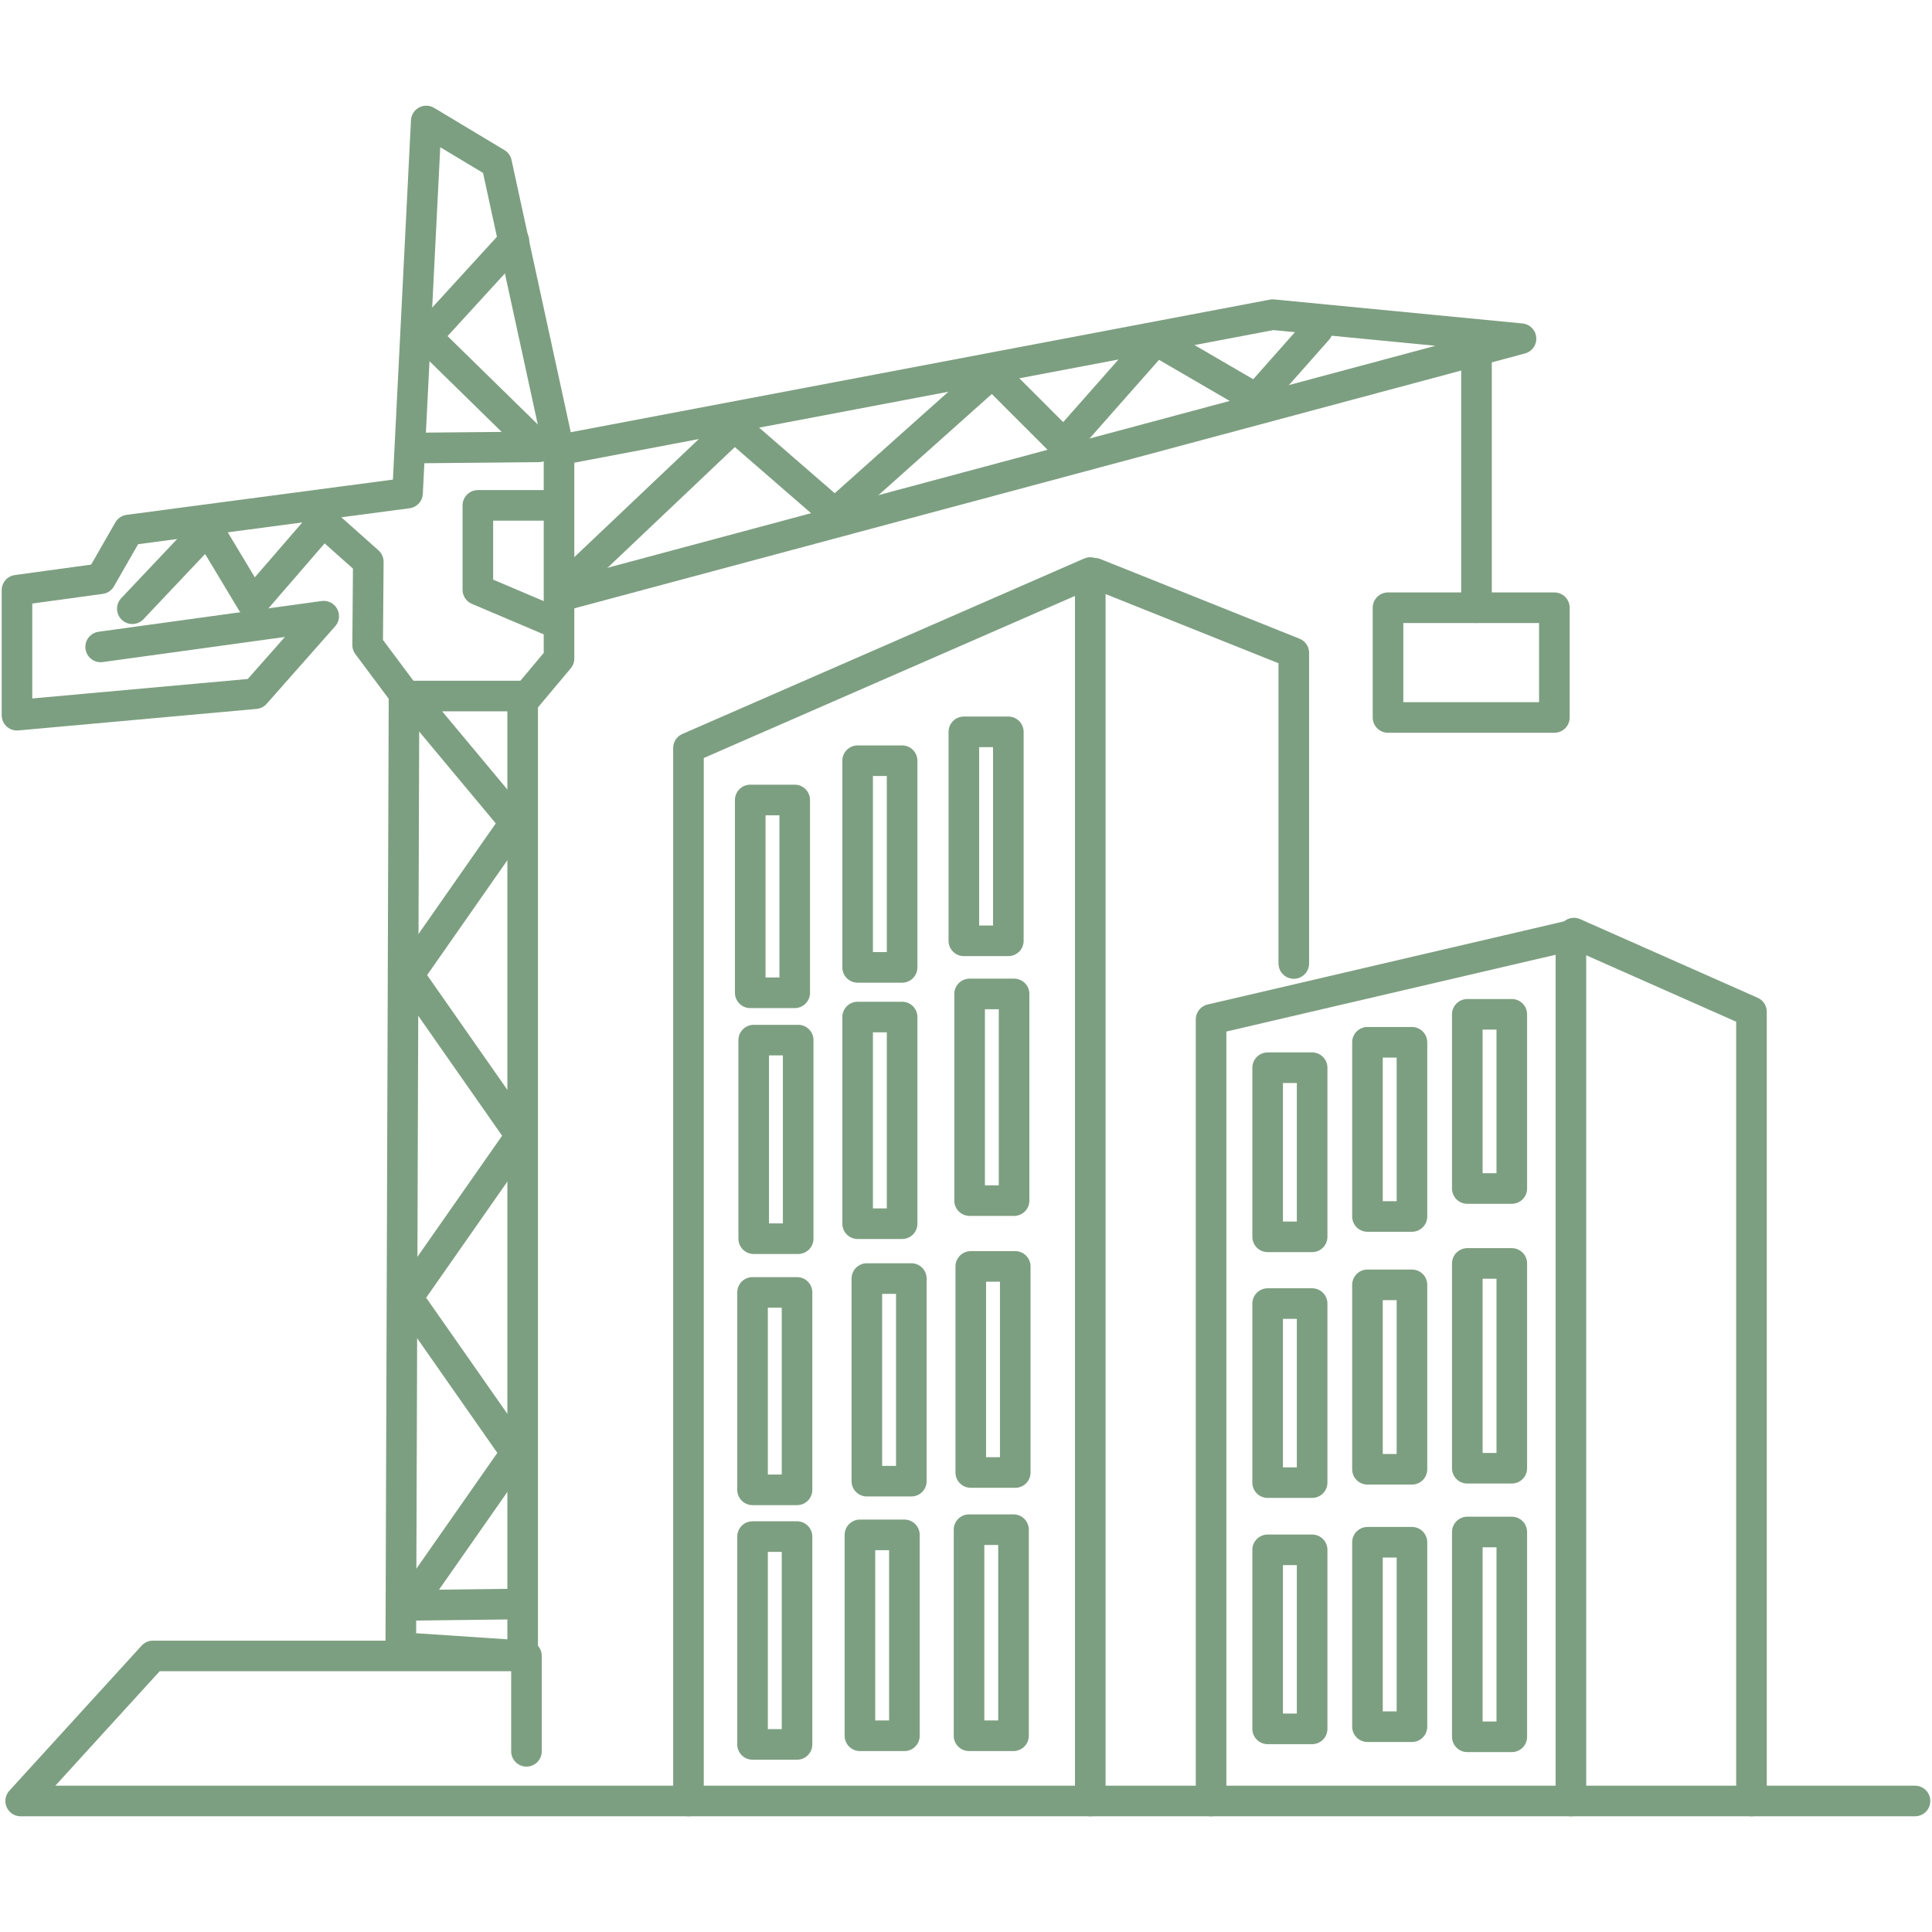 <svg xmlns="http://www.w3.org/2000/svg" xmlns:xlink="http://www.w3.org/1999/xlink" width="130" height="130" viewBox="0 0 130 130">
  <defs>
    <clipPath id="clip-path">
      <rect id="長方形_3456" data-name="長方形 3456" width="129.998" height="115.328" fill="none"/>
    </clipPath>
  </defs>
  <g id="グループ_8370" data-name="グループ 8370" transform="translate(13115 -4274)">
    <g id="グループ_9326" data-name="グループ 9326" transform="translate(-13115 4281)" opacity="0.55">
      <path id="パス_10966" data-name="パス 10966" d="M32.467,35.9H24.845l7.1,8.513L24.775,54.676l7.557,10.808-7.621,10.9,7.3,10.442L24.838,97.085l7.493-.092" transform="translate(2.709 3.936)" fill="none" stroke="#12501a" stroke-linecap="round" stroke-linejoin="round" stroke-width="2.059"/>
      <path id="パス_10967" data-name="パス 10967" d="M36.946,31.689l64.519-17.3L84.759,12.773,36.736,21.88V35.907l-2.447,2.919v64.182l-8.2-.549.217-64.18L23.858,35l.044-5.6-3.033-2.7-4.753,5.494-3.012-5.01L8.024,32.559" transform="translate(0.88 1.4)" fill="none" stroke="#12501a" stroke-linecap="round" stroke-linejoin="round" stroke-width="2.059"/>
      <path id="パス_10968" data-name="パス 10968" d="M31.831,8.3l-5.894,6.447,7.57,7.412-8.438.079" transform="translate(2.748 0.909)" fill="none" stroke="#12501a" stroke-linecap="round" stroke-linejoin="round" stroke-width="2.059"/>
      <path id="パス_10969" data-name="パス 10969" d="M33.867,24.338H28.977v5.678l5.2,2.208" transform="translate(3.177 2.668)" fill="none" stroke="#12501a" stroke-linecap="round" stroke-linejoin="round" stroke-width="2.059"/>
      <path id="パス_10970" data-name="パス 10970" d="M34.236,31.026,45.661,20.192l6.761,5.866,10.6-9.463,4.81,4.81,6.19-7.008,6.762,3.934,4.113-4.642" transform="translate(3.754 1.501)" fill="none" stroke="#12501a" stroke-linecap="round" stroke-linejoin="round" stroke-width="2.059"/>
      <g id="グループ_9327" data-name="グループ 9327">
        <g id="グループ_9326-2" data-name="グループ 9326" clip-path="url(#clip-path)">
          <path id="パス_10971" data-name="パス 10971" d="M37.5,23.168l-4.2-19.3-4.731-2.84L27.31,26.066,8.542,28.55l-1.88,3.278L1.03,32.6v8.411l16.029-1.448,4.608-5.215L6.66,36.416" transform="translate(0.113 0.113)" fill="none" stroke="#12501a" stroke-linecap="round" stroke-linejoin="round" stroke-width="2.059"/>
          <path id="パス_10972" data-name="パス 10972" d="M41.749,111.071V40.216L68.785,28.41v82.661" transform="translate(4.577 3.115)" fill="none" stroke="#12501a" stroke-linecap="round" stroke-linejoin="round" stroke-width="2.059"/>
        </g>
      </g>
      <path id="パス_10973" data-name="パス 10973" d="M66.379,28.452l13.4,5.36v20.9" transform="translate(7.278 3.119)" fill="none" stroke="#12501a" stroke-linecap="round" stroke-linejoin="round" stroke-width="2.059"/>
      <g id="グループ_9329" data-name="グループ 9329">
        <g id="グループ_9328" data-name="グループ 9328" clip-path="url(#clip-path)">
          <path id="パス_10974" data-name="パス 10974" d="M95.443,50.275l11.945,5.292v53.107" transform="translate(10.464 5.512)" fill="none" stroke="#12501a" stroke-linecap="round" stroke-linejoin="round" stroke-width="2.059"/>
          <path id="パス_10975" data-name="パス 10975" d="M73.439,108.658V56.065l24.212-5.647v58.24" transform="translate(8.052 5.528)" fill="none" stroke="#12501a" stroke-linecap="round" stroke-linejoin="round" stroke-width="2.059"/>
        </g>
      </g>
      <rect id="長方形_3458" data-name="長方形 3458" width="2.993" height="11.379" transform="translate(85.297 64.844)" fill="none" stroke="#12501a" stroke-linecap="round" stroke-linejoin="round" stroke-width="2.059"/>
      <rect id="長方形_3459" data-name="長方形 3459" width="2.993" height="11.721" transform="translate(92.014 63.133)" fill="none" stroke="#12501a" stroke-linecap="round" stroke-linejoin="round" stroke-width="2.059"/>
      <rect id="長方形_3460" data-name="長方形 3460" width="2.993" height="11.721" transform="translate(98.732 61.251)" fill="none" stroke="#12501a" stroke-linecap="round" stroke-linejoin="round" stroke-width="2.059"/>
      <rect id="長方形_3461" data-name="長方形 3461" width="2.993" height="12.047" transform="translate(85.297 80.715)" fill="none" stroke="#12501a" stroke-linecap="round" stroke-linejoin="round" stroke-width="2.059"/>
      <rect id="長方形_3462" data-name="長方形 3462" width="2.993" height="12.41" transform="translate(92.014 79.454)" fill="none" stroke="#12501a" stroke-linecap="round" stroke-linejoin="round" stroke-width="2.059"/>
      <rect id="長方形_3463" data-name="長方形 3463" width="2.993" height="13.781" transform="translate(98.732 78.014)" fill="none" stroke="#12501a" stroke-linecap="round" stroke-linejoin="round" stroke-width="2.059"/>
      <rect id="長方形_3464" data-name="長方形 3464" width="2.993" height="12.047" transform="translate(85.297 97.285)" fill="none" stroke="#12501a" stroke-linecap="round" stroke-linejoin="round" stroke-width="2.059"/>
      <rect id="長方形_3465" data-name="長方形 3465" width="2.993" height="12.41" transform="translate(92.014 96.775)" fill="none" stroke="#12501a" stroke-linecap="round" stroke-linejoin="round" stroke-width="2.059"/>
      <rect id="長方形_3466" data-name="長方形 3466" width="2.993" height="13.781" transform="translate(98.732 96.085)" fill="none" stroke="#12501a" stroke-linecap="round" stroke-linejoin="round" stroke-width="2.059"/>
      <rect id="長方形_3467" data-name="長方形 3467" width="2.993" height="13.867" transform="translate(65.204 95.928)" fill="none" stroke="#12501a" stroke-linecap="round" stroke-linejoin="round" stroke-width="2.059"/>
      <rect id="長方形_3468" data-name="長方形 3468" width="2.993" height="13.518" transform="translate(57.863 96.278)" fill="none" stroke="#12501a" stroke-linecap="round" stroke-linejoin="round" stroke-width="2.059"/>
      <rect id="長方形_3469" data-name="長方形 3469" width="2.993" height="13.984" transform="translate(50.637 96.394)" fill="none" stroke="#12501a" stroke-linecap="round" stroke-linejoin="round" stroke-width="2.059"/>
      <rect id="長方形_3470" data-name="長方形 3470" width="2.993" height="13.285" transform="translate(50.637 79.963)" fill="none" stroke="#12501a" stroke-linecap="round" stroke-linejoin="round" stroke-width="2.059"/>
      <rect id="長方形_3471" data-name="長方形 3471" width="2.993" height="13.634" transform="translate(58.329 79.031)" fill="none" stroke="#12501a" stroke-linecap="round" stroke-linejoin="round" stroke-width="2.059"/>
      <rect id="長方形_3472" data-name="長方形 3472" width="2.993" height="13.867" transform="translate(65.321 78.215)" fill="none" stroke="#12501a" stroke-linecap="round" stroke-linejoin="round" stroke-width="2.059"/>
      <rect id="長方形_3473" data-name="長方形 3473" width="2.993" height="13.906" transform="translate(65.243 59.88)" fill="none" stroke="#12501a" stroke-linecap="round" stroke-linejoin="round" stroke-width="2.059"/>
      <rect id="長方形_3474" data-name="長方形 3474" width="2.993" height="13.906" transform="translate(57.708 61.434)" fill="none" stroke="#12501a" stroke-linecap="round" stroke-linejoin="round" stroke-width="2.059"/>
      <rect id="長方形_3475" data-name="長方形 3475" width="2.993" height="13.362" transform="translate(50.715 62.987)" fill="none" stroke="#12501a" stroke-linecap="round" stroke-linejoin="round" stroke-width="2.059"/>
      <rect id="長方形_3476" data-name="長方形 3476" width="2.993" height="14.061" transform="translate(64.855 42.245)" fill="none" stroke="#12501a" stroke-linecap="round" stroke-linejoin="round" stroke-width="2.059"/>
      <rect id="長方形_3477" data-name="長方形 3477" width="2.993" height="13.906" transform="translate(57.708 44.187)" fill="none" stroke="#12501a" stroke-linecap="round" stroke-linejoin="round" stroke-width="2.059"/>
      <rect id="長方形_3478" data-name="長方形 3478" width="2.993" height="12.974" transform="translate(50.482 46.829)" fill="none" stroke="#12501a" stroke-linecap="round" stroke-linejoin="round" stroke-width="2.059"/>
      <g id="グループ_9331" data-name="グループ 9331">
        <g id="グループ_9330" data-name="グループ 9330" clip-path="url(#clip-path)">
          <path id="パス_10976" data-name="パス 10976" d="M35.288,100.524V94.106H10.154l-8.9,9.761H128.719" transform="translate(0.137 10.318)" fill="none" stroke="#12501a" stroke-linecap="round" stroke-linejoin="round" stroke-width="2.059"/>
        </g>
      </g>
      <line id="線_127" data-name="線 127" y2="16.672" transform="translate(99.35 17.219)" fill="none" stroke="#12501a" stroke-linecap="round" stroke-linejoin="round" stroke-width="2.059"/>
      <rect id="長方形_3480" data-name="長方形 3480" width="11.194" height="7.384" transform="translate(93.396 33.893)" fill="none" stroke="#12501a" stroke-linecap="round" stroke-linejoin="round" stroke-width="2.059"/>
    </g>
    <rect id="長方形_2929" data-name="長方形 2929" width="130" height="130" transform="translate(-13115 4274)" fill="none"/>
  </g>
</svg>
